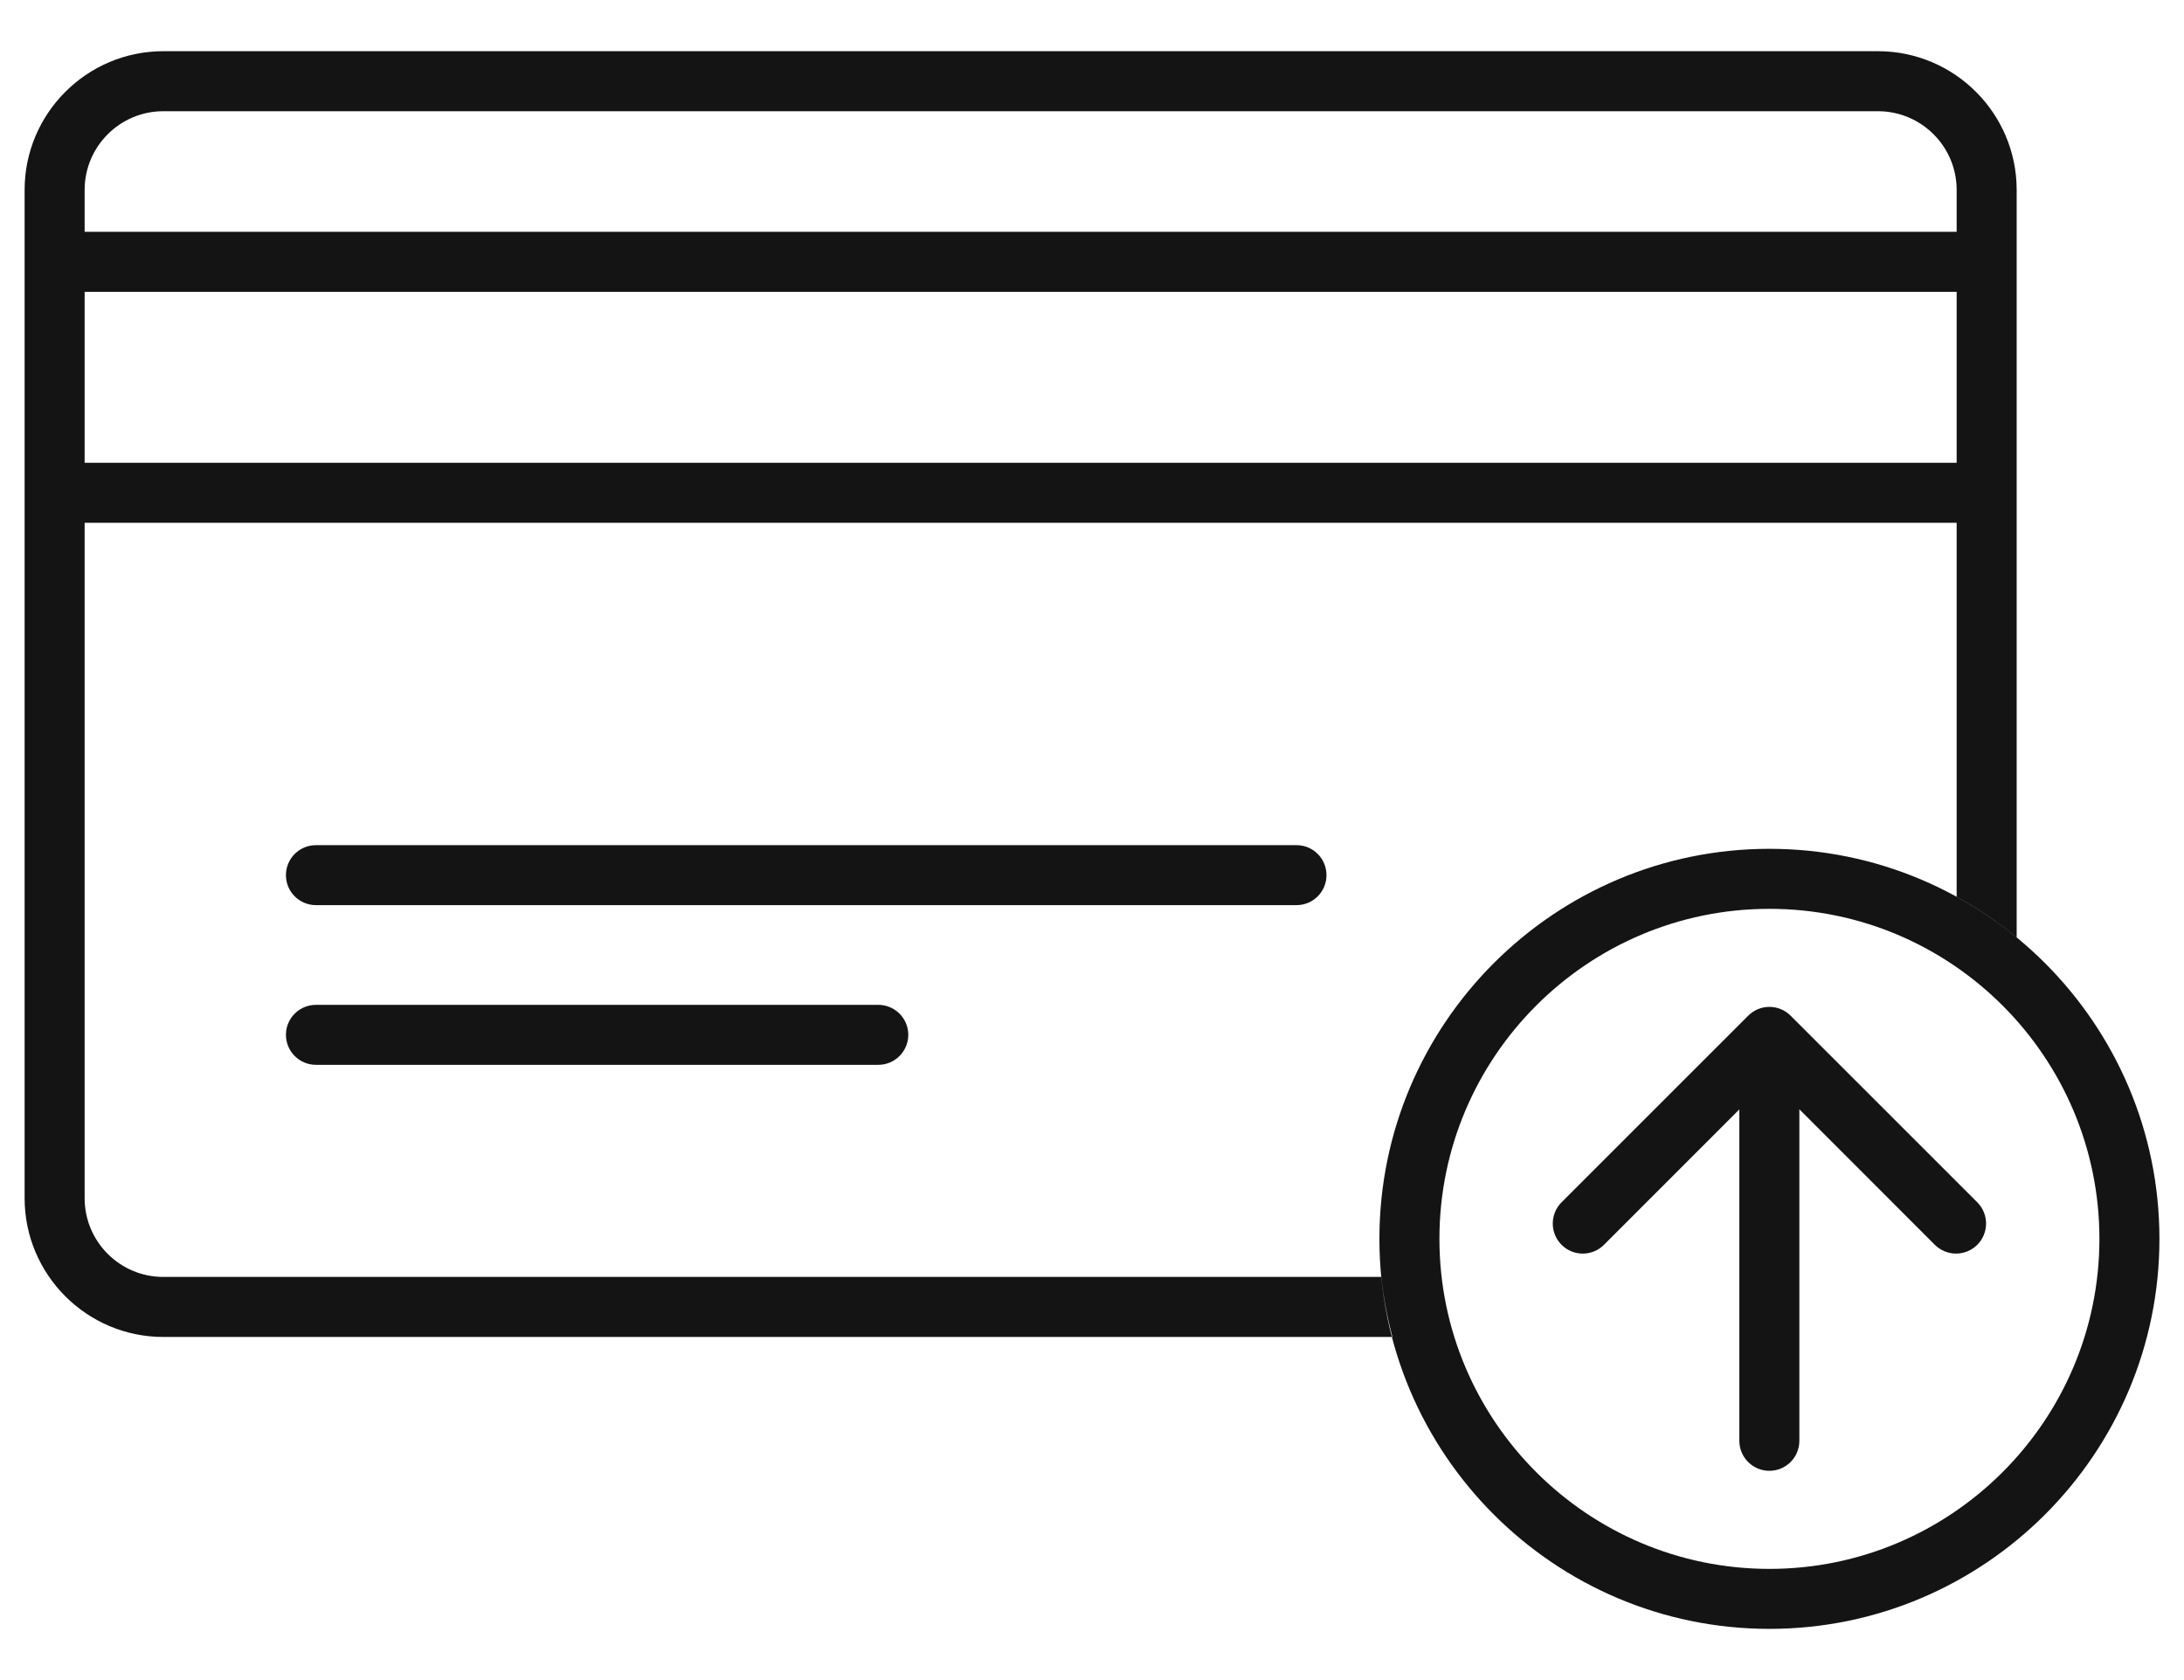 <?xml version="1.0" encoding="UTF-8" standalone="no"?>
<svg xmlns="http://www.w3.org/2000/svg" fill="none" height="40" viewBox="0 0 52 40" width="52">
<path clip-rule="evenodd" d="M31.583 20.836C31.583 21.231 31.264 21.55 30.869 21.55H7.523C7.128 21.55 6.808 21.231 6.808 20.836C6.808 20.441 7.128 20.122 7.523 20.122H30.869C31.264 20.122 31.583 20.441 31.583 20.836ZM21.626 24.637C21.626 25.032 21.306 25.352 20.911 25.352H7.523C7.128 25.352 6.808 25.032 6.808 24.637C6.808 24.244 7.128 23.924 7.523 23.924H20.911C21.306 23.924 21.626 24.244 21.626 24.637ZM2.015 11.019H46.587V6.948H2.015V11.019ZM2.015 4.522C2.015 3.488 2.855 2.648 3.888 2.648H44.714C45.747 2.648 46.587 3.488 46.587 4.522V5.519H2.015V4.522ZM3.888 30.402C2.855 30.402 2.015 29.561 2.015 28.527V12.447H46.587V21.353C47.093 21.632 47.572 21.956 48.016 22.321V4.522C48.016 2.701 46.535 1.219 44.714 1.219H3.888C2.068 1.219 0.586 2.701 0.586 4.522V28.527C0.586 30.349 2.068 31.831 3.888 31.831H33.152C33.031 31.366 32.936 30.891 32.889 30.402H3.888ZM47.078 28.625C47.357 28.904 47.357 29.358 47.078 29.637C46.938 29.776 46.756 29.846 46.573 29.846C46.39 29.846 46.208 29.776 46.067 29.637L42.842 26.41V34.303C42.842 34.697 42.523 35.018 42.128 35.018C41.733 35.018 41.413 34.697 41.413 34.303V26.413L38.19 29.637C37.911 29.916 37.459 29.916 37.18 29.637C36.901 29.358 36.901 28.904 37.18 28.625L41.624 24.182C41.903 23.903 42.355 23.903 42.634 24.182L47.078 28.625ZM42.129 37.353C37.796 37.353 34.272 33.827 34.272 29.495C34.272 25.163 37.796 21.638 42.129 21.638C46.461 21.638 49.986 25.163 49.986 29.495C49.986 33.827 46.461 37.353 42.129 37.353ZM42.129 20.209C37.009 20.209 32.843 24.375 32.843 29.495C32.843 34.616 37.009 38.781 42.129 38.781C47.249 38.781 51.415 34.616 51.415 29.495C51.415 24.375 47.249 20.209 42.129 20.209Z" fill="#141414" fill-rule="evenodd"/>
</svg>
